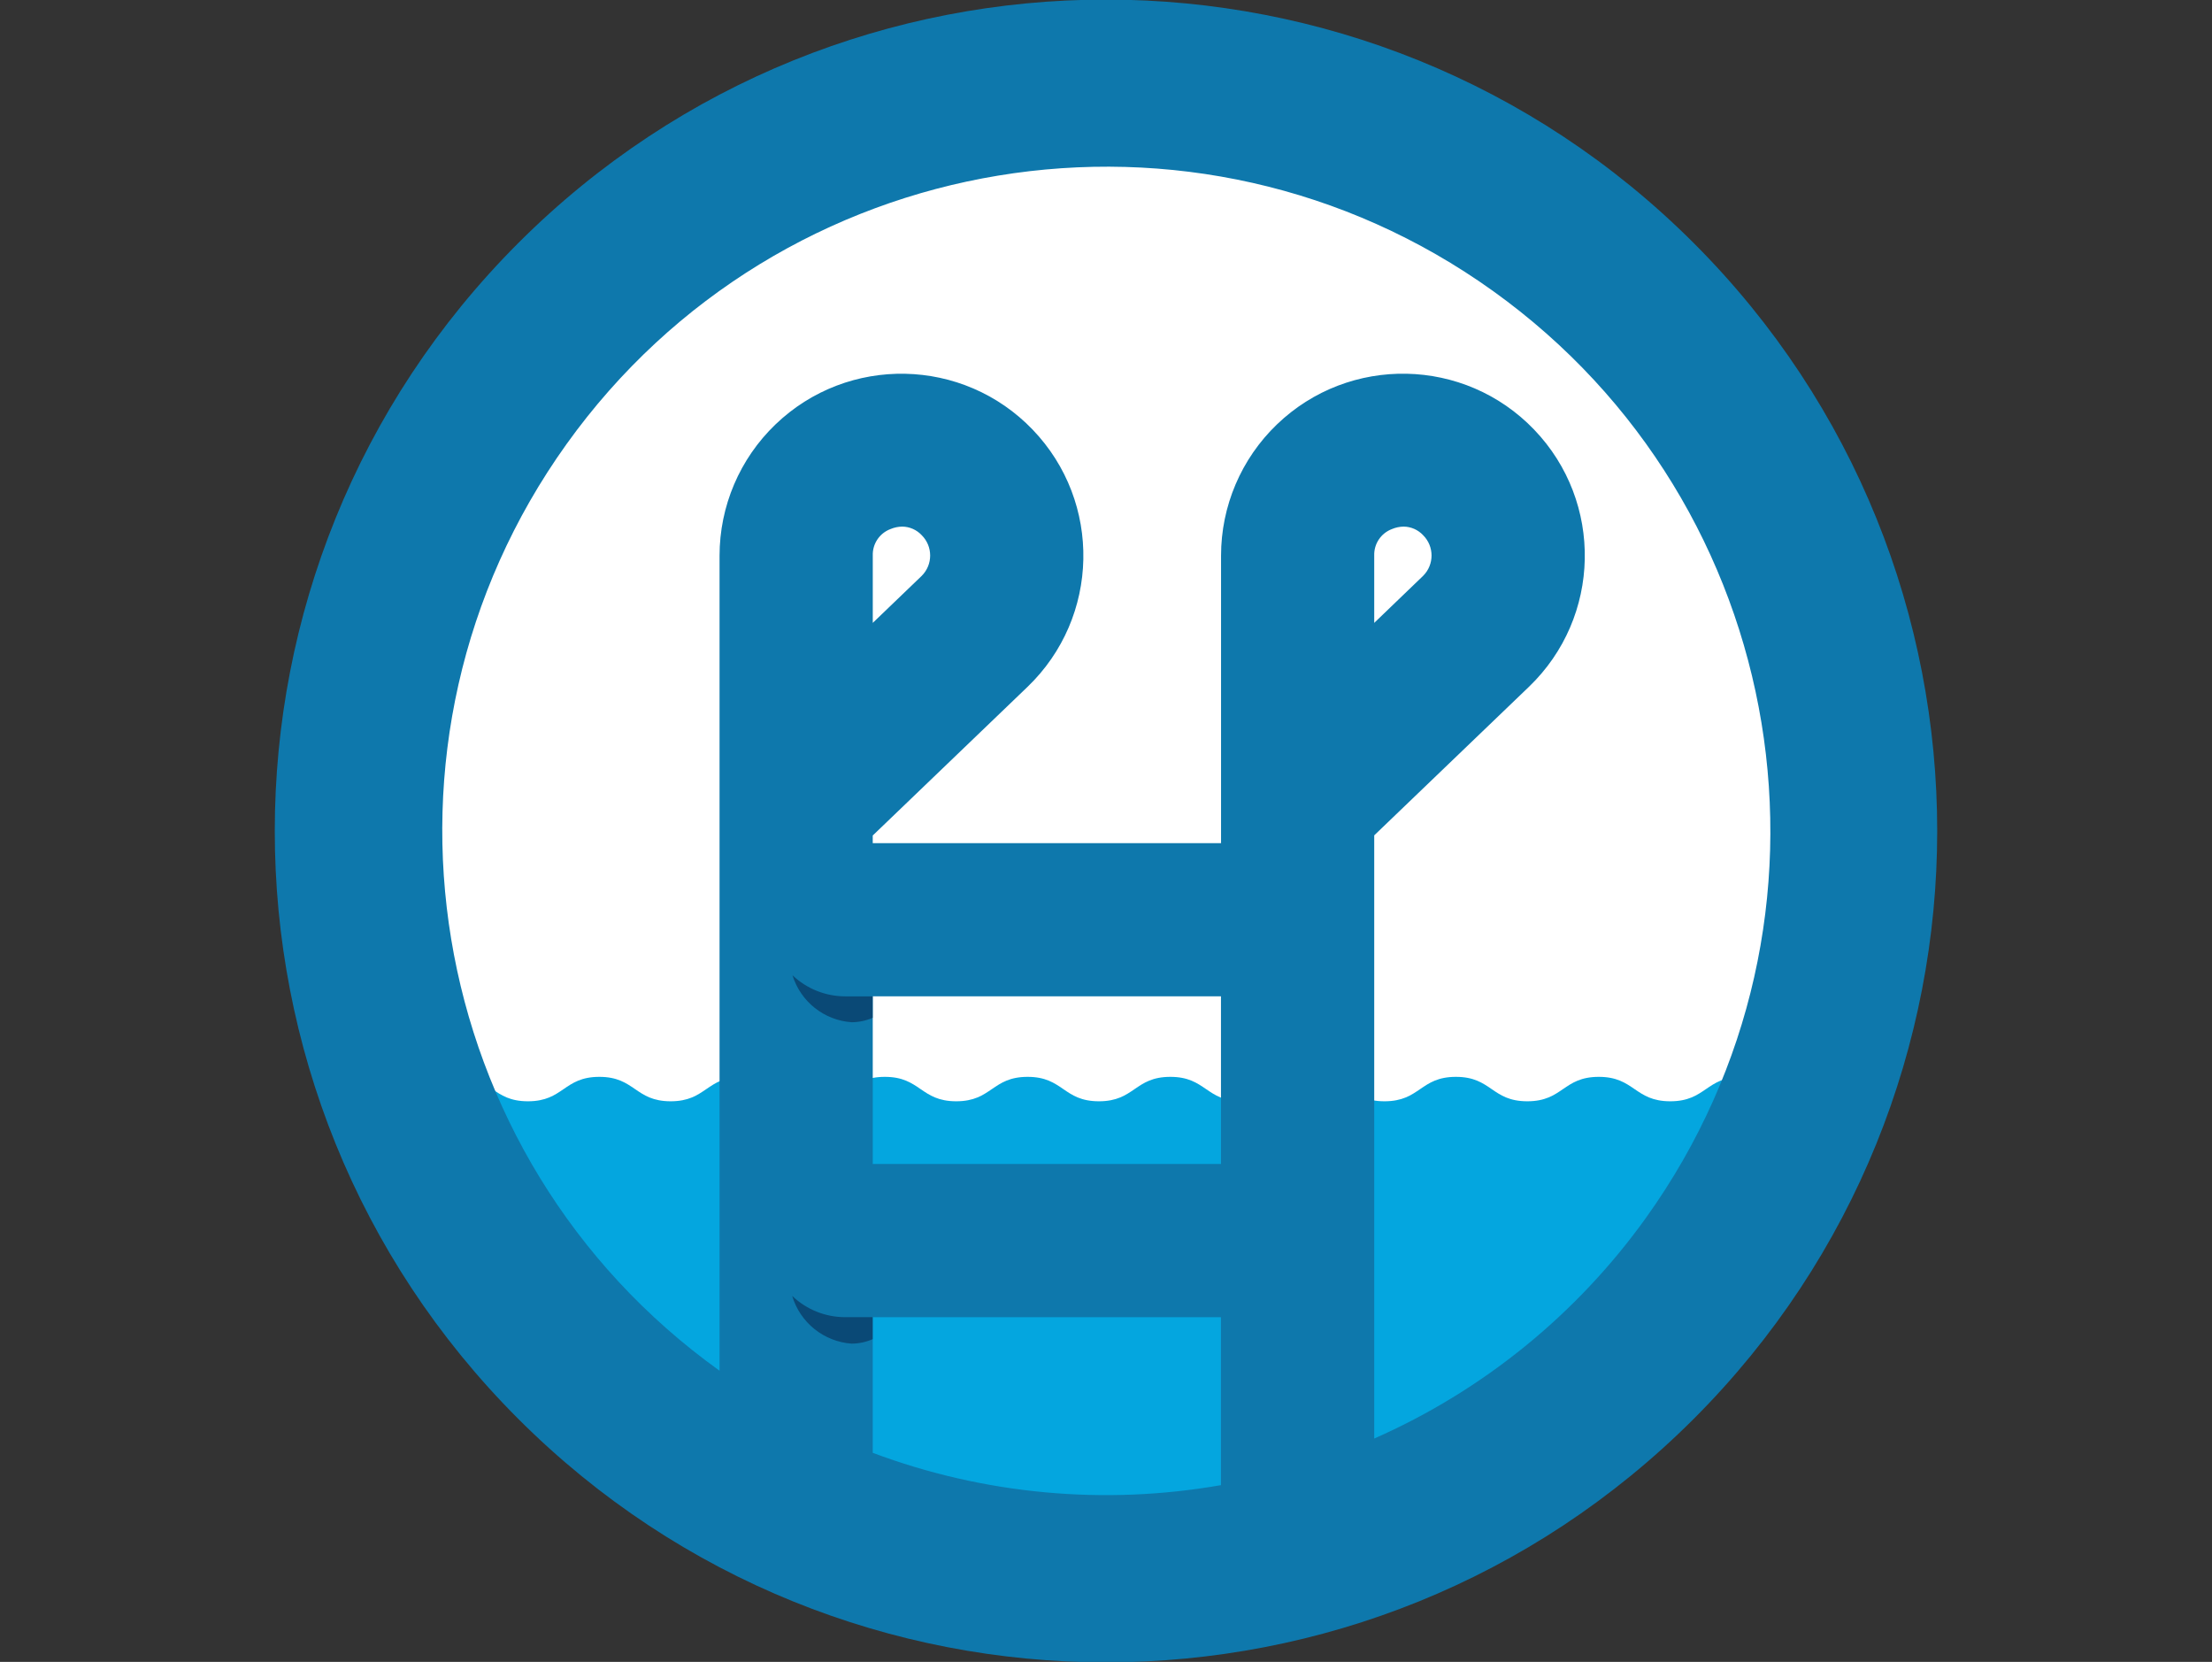 <?xml version="1.0" encoding="utf-8"?>
<!-- Generator: Adobe Illustrator 27.3.1, SVG Export Plug-In . SVG Version: 6.00 Build 0)  -->
<svg version="1.1" id="PHTA_Work_In_Aquatics_Logo_RGB"
	 xmlns="http://www.w3.org/2000/svg" xmlns:xlink="http://www.w3.org/1999/xlink" x="0px" y="0px" viewBox="0 0 316.728 237.911"
	 enable-background="new 0 0 316.728 237.911" xml:space="preserve">
<rect x="0" y="0" width="316.728" height="237.911" fill="#333333" stroke="none"/>
<g>
	<circle fill="#FFFFFF" cx="157.386" cy="120.657" r="111.95"/>
	<g id="Group_246">
		<path id="Path_3645" fill="#04A6DF" d="M249.397,154.158c-5.118,0-5.118,3.498-10.237,3.498s-5.118-3.498-10.237-3.498
			s-5.116,3.498-10.234,3.498c-5.118,0-5.108-3.498-10.222-3.498s-5.116,3.498-10.226,3.498c-5.111,0-5.116-3.498-10.222-3.498
			c-5.108,0-5.116,3.498-10.222,3.498c-5.107,0-5.116-3.498-10.222-3.498c-5.108,0-5.108,3.498-10.222,3.498
			c-5.114,0-5.108-3.498-10.212-3.498c-5.104,0-5.116,3.498-10.222,3.498c-5.108,0-5.116-3.498-10.222-3.498
			c-5.108,0-5.116,3.498-10.222,3.498c-5.108,0-5.116-3.498-10.222-3.498s-5.116,3.498-10.222,3.498s-5.108-3.498-10.216-3.498
			c-5.108,0-5.108,3.498-10.222,3.498c-5.116,0-5.108-3.498-10.216-3.498c0,0,15.719,68.774,91.788,68.774
			S249.397,154.158,249.397,154.158z"/>
		<g id="Group_245">
			<path id="Path_3646" fill="none" d="M158.365,23.881c-52.491-0.031-95.069,42.498-95.1,94.989
				c-0.018,30.696,14.788,59.514,39.757,77.366V79.542c-0.004-14.386,11.658-26.05,26.04-26.054
				c14.386-0.004,26.05,11.658,26.054,26.04c0,7.095-2.893,13.886-8.012,18.798l-22.149,21.264v1.106h49.868V79.543
				c-0.006-14.386,11.65-26.054,26.033-26.061c14.386-0.006,26.054,11.65,26.061,26.032c0.004,7.098-2.89,13.89-8.012,18.805
				l-22.149,21.264v86.343c48.038-21.194,69.799-77.317,48.609-125.353C230.156,46.11,196.034,23.873,158.365,23.881z"/>
			<path id="Path_3647" fill="none" d="M174.826,188.571h-49.86v19.414c15.912,5.961,33.123,7.563,49.86,4.632V188.571z"/>
			<rect id="Rectangle_29" x="124.963" y="142.628" fill="none" width="49.86" height="24.011"/>
			<path id="Path_3648" fill="none" d="M203.798,76.628c-0.724-0.78-1.735-1.228-2.798-1.239c-0.574,0.006-1.141,0.127-1.668,0.351
				c-1.575,0.591-2.595,2.117-2.54,3.797v9.641l6.958-6.683c1.633-1.571,1.69-4.166,0.119-5.804
				c-0.021-0.021-0.043-0.043-0.063-0.063C203.804,76.628,203.798,76.628,203.798,76.628z"/>
			<path id="Path_3649" fill="none" d="M131.993,76.628c-0.724-0.78-1.735-1.228-2.798-1.239c-0.577,0.006-1.144,0.127-1.676,0.351
				c-1.575,0.591-2.595,2.117-2.54,3.797v9.641l6.958-6.683c1.637-1.571,1.69-4.17,0.119-5.807
				C132.036,76.666,132.018,76.65,131.993,76.628L131.993,76.628z"/>
			<path id="Path_3650" fill="#0E78AC" d="M242.533,34.811C196.058-11.674,120.7-11.685,74.215,34.789
				s-46.496,121.833-0.021,168.317s121.833,46.496,168.317,0.021S289.008,81.295,242.533,34.811z M174.826,166.634h-49.86v-24.007
				h49.86V166.634z M124.963,207.981v-19.418h49.86v24.045C158.086,215.54,140.873,213.942,124.963,207.981z M196.77,205.937v-86.35
				l22.149-21.264c10.373-9.964,10.708-26.448,0.745-36.822s-26.448-10.708-36.822-0.745c-5.116,4.913-8.005,11.695-8.005,18.788
				v41.156h-49.874v-1.091l22.148-21.265c10.38-9.961,10.72-26.448,0.759-36.829s-26.448-10.72-36.829-0.759
				c-5.118,4.913-8.012,11.703-8.012,18.798v116.672c-42.682-30.584-52.488-89.978-21.901-132.66s89.978-52.488,132.661-21.901
				s52.488,89.978,21.901,132.661C225.78,188.154,212.338,199.074,196.77,205.937z M196.77,89.17v-9.635
				c-0.055-1.678,0.966-3.208,2.54-3.797c0.529-0.224,1.095-0.343,1.668-0.351c1.063,0.01,2.074,0.455,2.798,1.235
				c1.602,1.602,1.606,4.205,0,5.807c-0.021,0.021-0.039,0.039-0.059,0.059L196.77,89.17z M124.969,89.17v-9.635
				c-0.055-1.678,0.966-3.208,2.54-3.797c0.532-0.224,1.099-0.343,1.676-0.351c1.063,0.01,2.074,0.455,2.798,1.235
				c1.602,1.602,1.606,4.205,0,5.807c-0.021,0.021-0.039,0.039-0.059,0.059L124.969,89.17z"/>
		</g>
		<path id="Path_3651" fill="#0A4976" d="M113.473,139.612c1.159,3.775,4.519,6.447,8.456,6.728c1.04-0.004,2.072-0.22,3.022-0.636
			v-3.071h-3.922C118.218,142.635,115.509,141.554,113.473,139.612z"/>
		<path id="Path_3652" fill="#0A4976" d="M113.428,185.513c1.137,3.824,4.519,6.546,8.501,6.837c1.042-0.004,2.072-0.22,3.022-0.64
			v-3.149h-3.932C118.189,188.563,115.467,187.472,113.428,185.513z"/>
	</g>
</g>
</svg>
